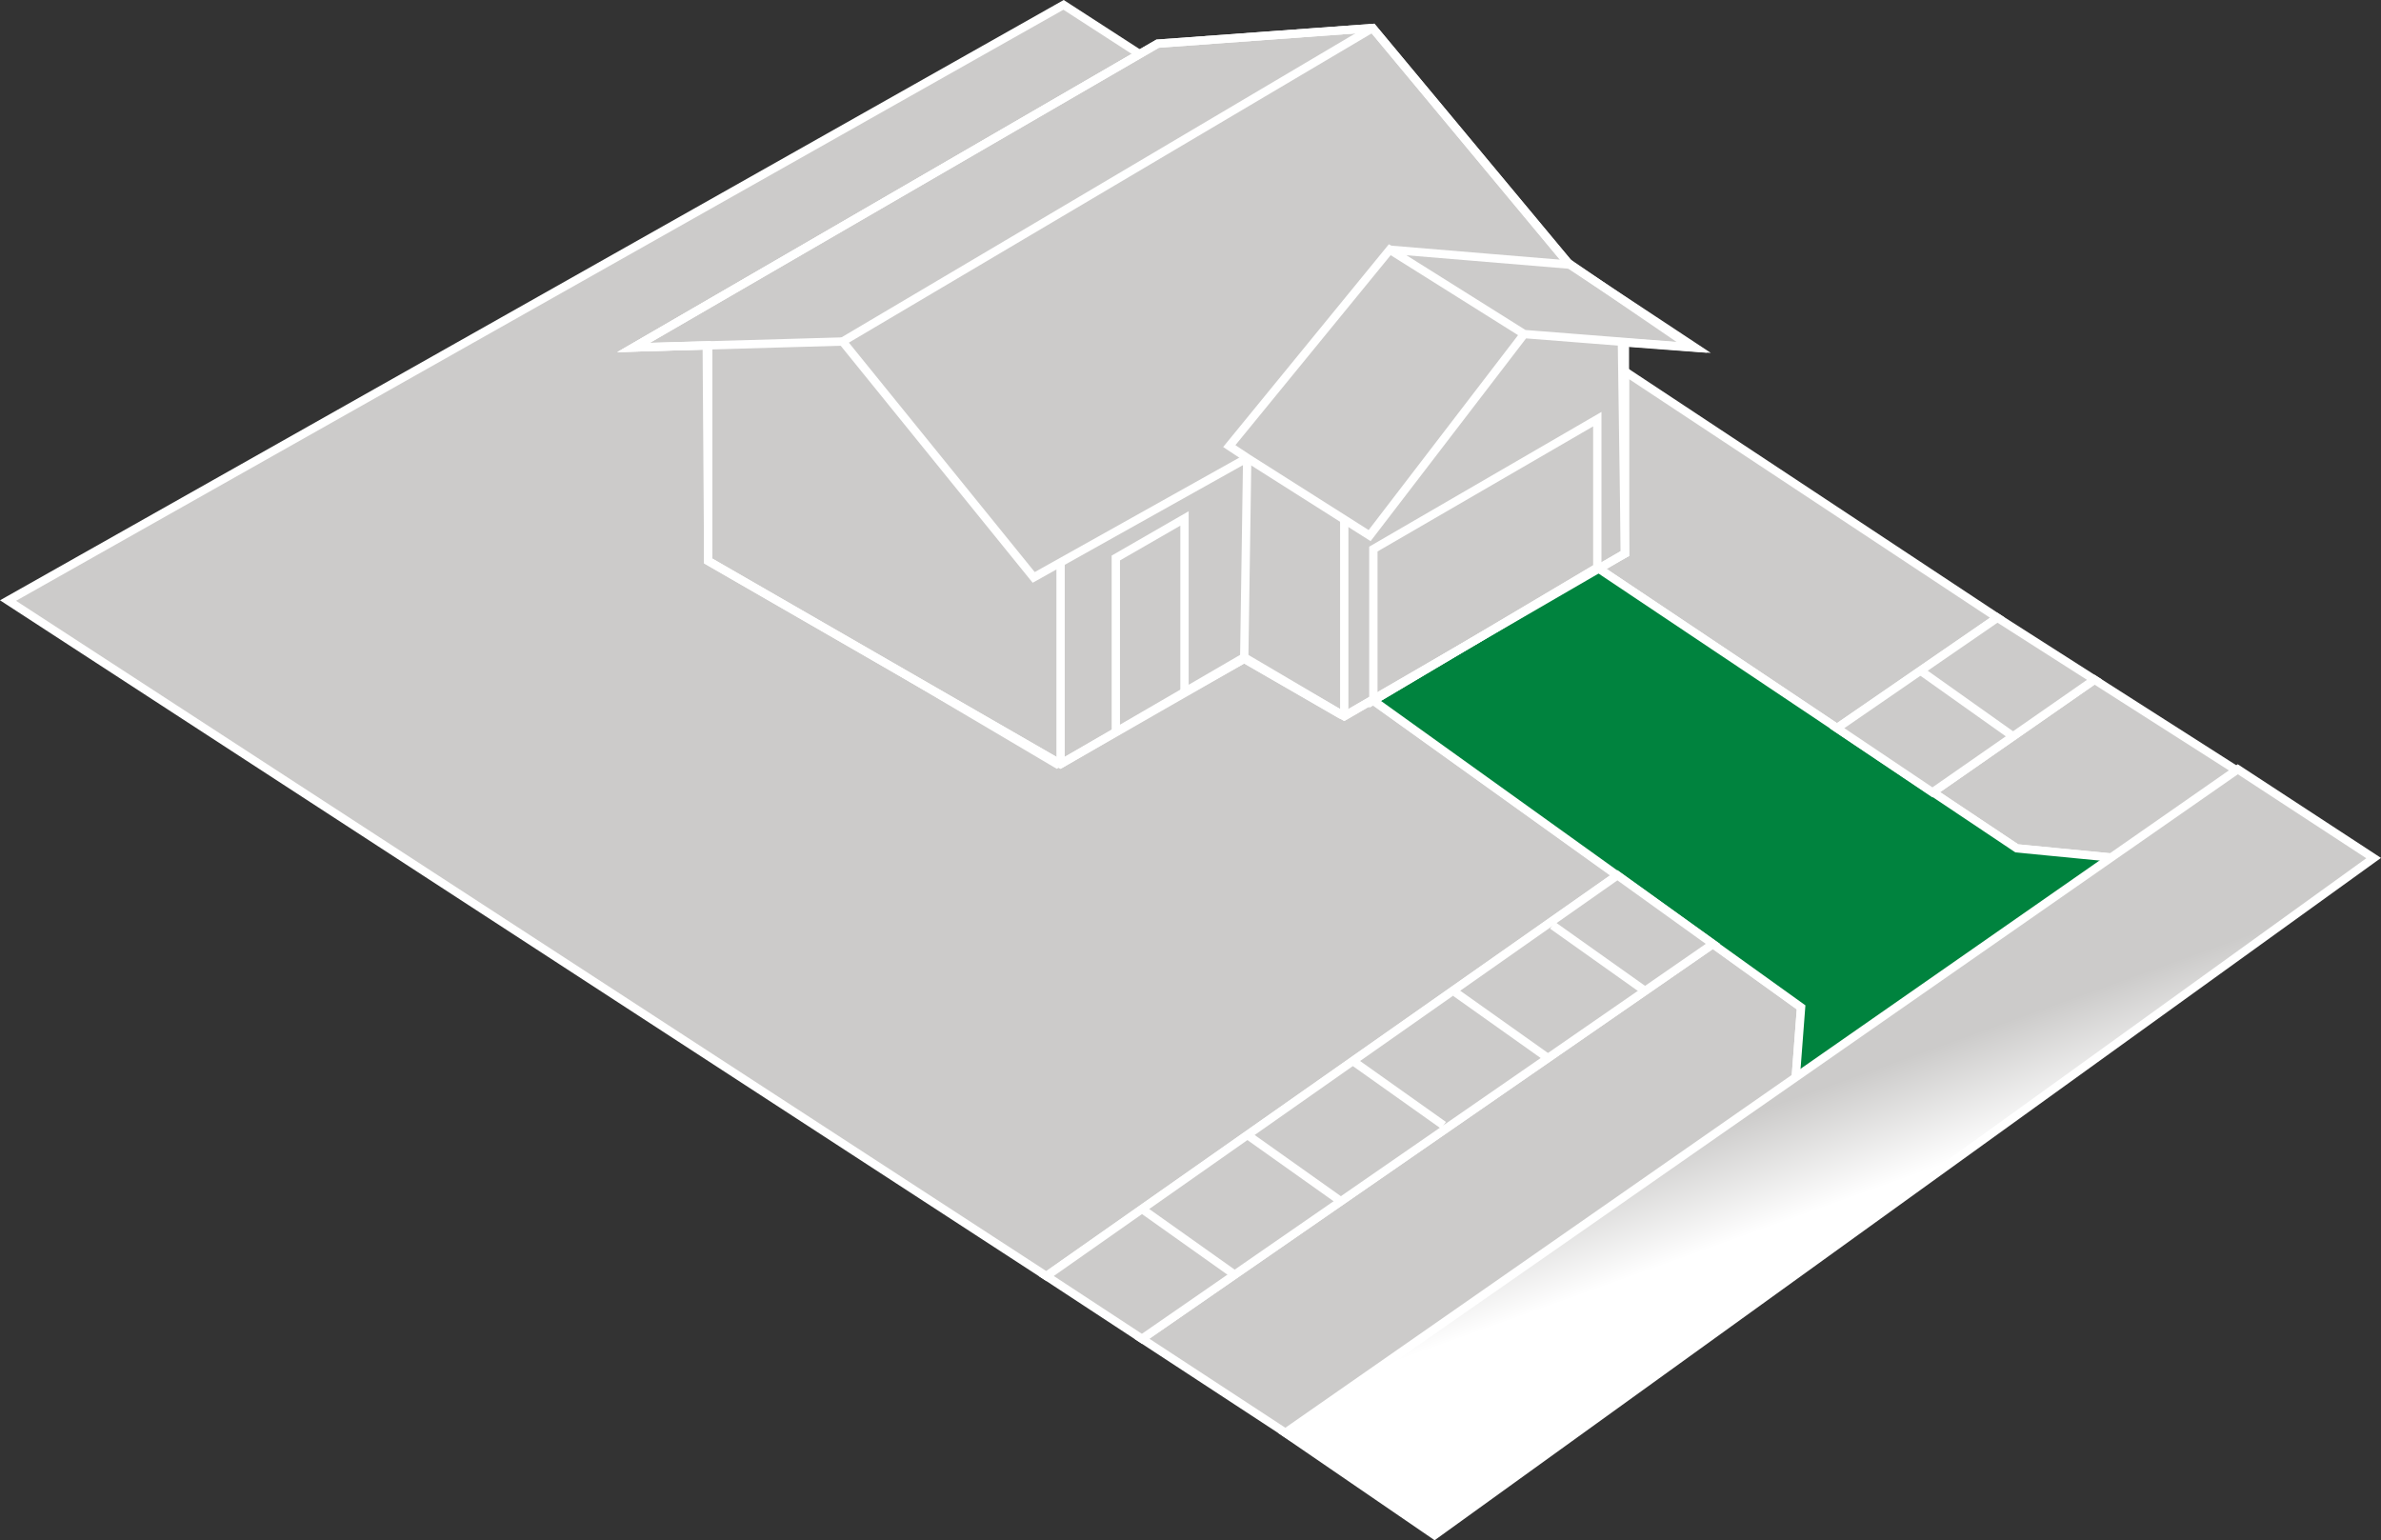<svg xmlns="http://www.w3.org/2000/svg" xmlns:xlink="http://www.w3.org/1999/xlink" width="285.898" height="184.946" viewBox="0 0 285.898 184.946">
  <rect x="0" y="0" width="285.898" height="184.946" fill="#333333" stroke="none"/>
  <defs>
    <linearGradient id="linear-gradient" x1="0.547" y1="0.583" x2="0.453" y2="0.399" gradientUnits="objectBoundingBox">
      <stop offset="0.162" stop-color="#fff"/>
      <stop offset="0.836" stop-color="#cccbca"/>
      <stop offset="1" stop-color="#cccbca"/>
    </linearGradient>
  </defs>
  <g id="house_isometric-03" data-name="house isometric-03" transform="translate(0.964 0.584)">
    <path id="Path_1147" data-name="Path 1147" d="M219.116,56.7V78.571l-3.316,1.7,28.773,19.271,19.271-13.266Z" transform="translate(-24.969 -12.69)" fill="#cccbca" stroke="#fff" stroke-miterlimit="10" stroke-width="1"/>
    <path id="Path_1148" data-name="Path 1148" d="M196.152,112.114l-68.57,48.134L2.9,79.128,129.643,7.6l9.143,5.916L78.014,48.742l8.963-.269V74.019l41.859,24.739,22.5-12.638,11.473,6.633,4.034-1.613Z" transform="translate(-2.9 -7.6)" fill="#cccbca" stroke="#fff" stroke-miterlimit="10" stroke-width="1"/>
    <g id="Group_239" data-name="Group 239" transform="translate(136.155 81.029)">
      <path id="Path_1149" data-name="Path 1149" d="M223.37,133.4l10.577,7.619-.717,9.412-60.5,42.128L154.8,180.817Z" transform="translate(-154.8 -101.669)" fill="#cccbca" stroke="#fff" stroke-miterlimit="10" stroke-width="1"/>
      <path id="Path_1150" data-name="Path 1150" d="M280.151,98l17.837,11.384-14.252,10.129-12.907-1.255L260.7,111.535Z" transform="translate(-165.777 -98)" fill="#cccbca" stroke="#fff" stroke-miterlimit="10" stroke-width="1"/>
    </g>
    <path id="Path_1151" data-name="Path 1151" d="M86.7,49.063l62.923-36.481L175.438,10.7l23.395,28.145L213.8,49.063l-8.426-.627.359,25.367-33.7,19.54-12.011-7.081-22.05,12.818L95.663,74.7l-.179-25.9Z" transform="translate(-11.586 -7.921)" fill="#cccbca" stroke="#fff" stroke-miterlimit="10" stroke-width="1"/>
    <path id="Path_1152" data-name="Path 1152" d="M185.8,98.955,212.69,83l50.374,33.7,12.907,1.255-39.529,27.249.717-9.412Z" transform="translate(-21.859 -15.416)" fill="#00833e" stroke="#fff" stroke-miterlimit="10" stroke-width="1"/>
    <g id="Group_240" data-name="Group 240" transform="translate(124.681 73.59)">
      <path id="Path_1153" data-name="Path 1153" d="M153.473,179.863,142,172.334,210.57,124.2l11.473,8.246Z" transform="translate(-142 -93.276)" fill="#cccbca" stroke="#fff" stroke-miterlimit="10" stroke-width="1"/>
      <path id="Path_1154" data-name="Path 1154" d="M259.373,110.674,278.824,97.14,267.171,89.7,247.9,102.966Z" transform="translate(-152.977 -89.7)" fill="#cccbca" stroke="#fff" stroke-miterlimit="10" stroke-width="1"/>
    </g>
    <g id="Group_241" data-name="Group 241" transform="translate(75.114 2.779)">
      <path id="Path_1155" data-name="Path 1155" d="M96.7,52.8V79.063l42.307,24.381L161.057,90.8l12.011,6.9,33.7-19.54V52.8" transform="translate(-87.737 -15.064)" fill="none" stroke="#fff" stroke-miterlimit="10" stroke-width="1"/>
      <line id="Line_127" data-name="Line 127" x1="0.359" y2="24.112" transform="translate(73.321 51.629)" fill="none" stroke="#fff" stroke-miterlimit="10" stroke-width="1"/>
      <line id="Line_128" data-name="Line 128" y1="24.201" transform="translate(51.271 64.178)" fill="none" stroke="#fff" stroke-miterlimit="10" stroke-width="1"/>
      <line id="Line_129" data-name="Line 129" y1="23.753" transform="translate(85.332 58.89)" fill="none" stroke="#fff" stroke-miterlimit="10" stroke-width="1"/>
      <path id="Path_1156" data-name="Path 1156" d="M111.8,48.346l-25.1.717,62.923-36.481L175.438,10.7,199.1,39.114l15.059,9.949L193.634,47.45l-18.554,24.2-14.7-9.322L158.228,60.9,177.5,37.321,193.634,47.45" transform="translate(-86.7 -10.7)" fill="none" stroke="#fff" stroke-miterlimit="10" stroke-width="1"/>
      <path id="Path_1157" data-name="Path 1157" d="M163.282,62.329,137.646,76.671,114.7,48.346,178.34,10.7" transform="translate(-89.602 -10.7)" fill="none" stroke="#fff" stroke-miterlimit="10" stroke-width="1"/>
      <path id="Path_1158" data-name="Path 1158" d="M185.8,96.892V78.7l26.89-15.6V80.937Z" transform="translate(-96.972 -16.132)" fill="none" stroke="#fff" stroke-miterlimit="10" stroke-width="1"/>
      <path id="Path_1159" data-name="Path 1159" d="M151.3,102.125V81.151l8.246-4.751V97.374" transform="translate(-93.396 -17.51)" fill="none" stroke="#fff" stroke-miterlimit="10" stroke-width="1"/>
      <line id="Line_130" data-name="Line 130" x1="21.602" y1="1.793" transform="translate(90.8 26.621)" fill="none" stroke="#fff" stroke-miterlimit="10" stroke-width="1"/>
    </g>
    <line id="Line_131" data-name="Line 131" x2="11.115" y2="7.888" transform="translate(136.155 144.58)" fill="#d5e5d8" stroke="#fff" stroke-miterlimit="10" stroke-width="1"/>
    <line id="Line_132" data-name="Line 132" x2="11.115" y2="7.888" transform="translate(148.703 135.617)" fill="#d5e5d8" stroke="#fff" stroke-miterlimit="10" stroke-width="1"/>
    <line id="Line_133" data-name="Line 133" x2="11.115" y2="7.888" transform="translate(161.252 126.653)" fill="#d5e5d8" stroke="#fff" stroke-miterlimit="10" stroke-width="1"/>
    <line id="Line_134" data-name="Line 134" x2="11.115" y2="7.888" transform="translate(173.801 118.586)" fill="#d5e5d8" stroke="#fff" stroke-miterlimit="10" stroke-width="1"/>
    <line id="Line_135" data-name="Line 135" x2="11.115" y2="7.888" transform="translate(185.453 110.519)" fill="#d5e5d8" stroke="#fff" stroke-miterlimit="10" stroke-width="1"/>
    <line id="Line_136" data-name="Line 136" x2="11.115" y2="7.888" transform="translate(229.643 79.954)" fill="#d5e5d8" stroke="#fff" stroke-miterlimit="10" stroke-width="1"/>
    <path id="Path_1160" data-name="Path 1160" d="M304.687,120.666l-112.76,81.3L174,189.685,288.373,110Z" transform="translate(-20.636 -18.214)" stroke="#fff" stroke-miterlimit="10" stroke-width="1" fill="url(#linear-gradient)"/>
  </g>
</svg>
